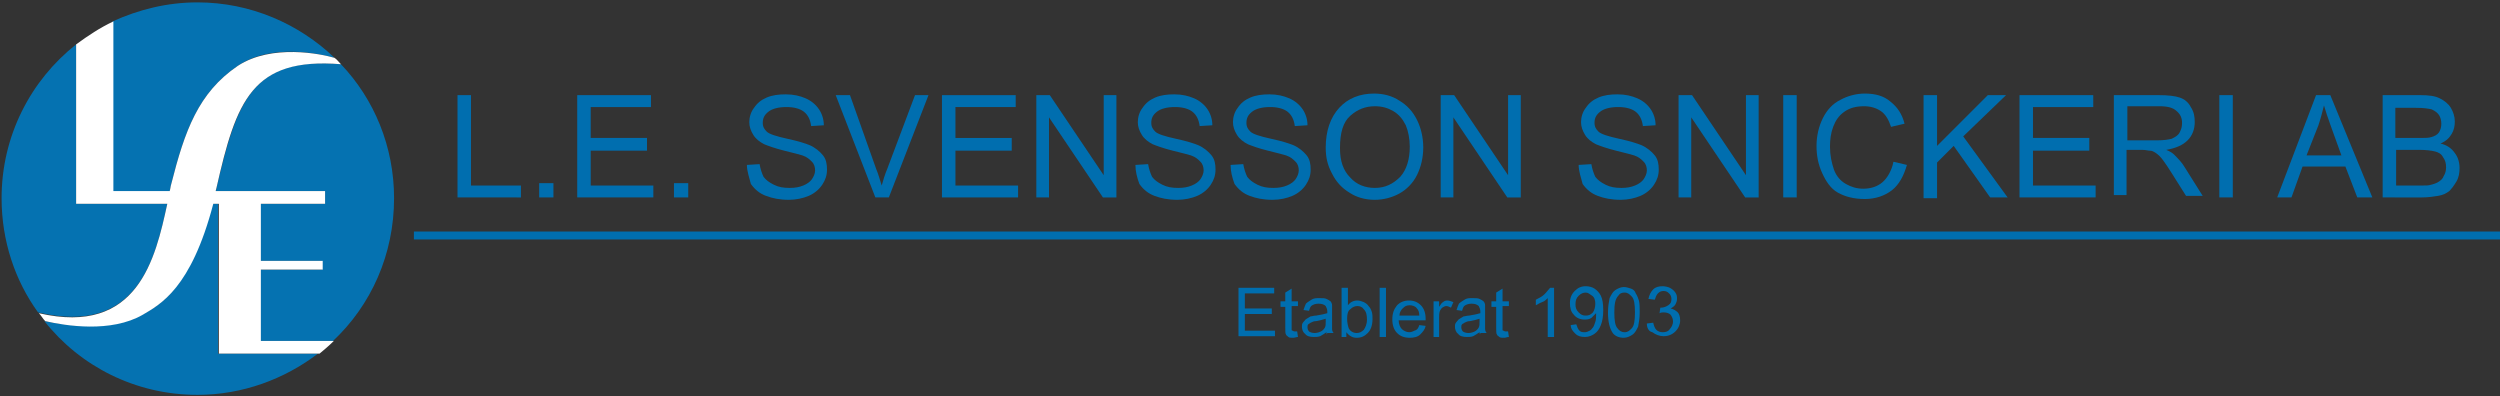 <?xml version="1.0" encoding="utf-8"?>
<!-- Generator: Adobe Illustrator 27.4.1, SVG Export Plug-In . SVG Version: 6.00 Build 0)  -->
<svg version="1.1" id="Layer_1" xmlns="http://www.w3.org/2000/svg" xmlns:xlink="http://www.w3.org/1999/xlink" x="0px" y="0px"
	 viewBox="0 0 315.3 50" style="enable-background:new 0 0 315.3 50;" xml:space="preserve">
<rect x="0" y="0" width="315.3" height="50" fill="#333333" stroke="none"/>
<style type="text/css">
	.st0{fill:#0572B1;}
	.st1{fill:#FFFFFF;}
	.st2{fill:#006EAF;}
</style>
<g>
	<path class="st0" d="M21.1,25.7H9.6V5.6C3.9,10.1,0.2,17.1,0.2,25c0,5.4,1.7,10.4,4.6,14.4C17.4,42.4,19.6,32.6,21.1,25.7z"/>
	<path class="st0" d="M21.4,24.1c0.1-0.3,0.1-0.6,0.2-0.9C23.3,16.5,25,11.7,30,8.3c4.3-2.9,10.4-1.5,12.2-1c-4.5-4.3-10.6-7-17.3-7
		c-3.8,0-7.4,0.9-10.7,2.4v21.5h7.2V24.1z"/>
	<path class="st0" d="M27.5,25.7L27.5,25.7h-0.7c-2.8,10.7-6.7,12.8-8.9,14c-4,2.2-9.7,1.3-12.3,0.8c4.5,5.7,11.5,9.3,19.3,9.3
		c5.7,0,11-2,15.2-5.2H27.5V25.7z"/>
	<path class="st0" d="M27.3,23.7c0,0.2-0.1,0.3-0.1,0.4H41v0.3v1.3h-8.2v7.2h7.8V34h-7.8v9H42c4.8-4.5,7.7-10.9,7.7-18
		c0-6.5-2.5-12.5-6.7-16.9C31.8,7.1,29.9,12.7,27.3,23.7z"/>
	<path class="st1" d="M32.9,43v-9h7.8v-1.1h-7.8v-7.2H41v-1.3v-0.3H27.2c0-0.1,0.1-0.3,0.1-0.4c2.5-11,4.5-16.5,15.7-15.6
		c-0.3-0.3-0.5-0.6-0.8-0.8c-1.7-0.5-7.9-1.8-12.2,1c-5,3.4-6.7,8.2-8.4,14.9c-0.1,0.3-0.1,0.6-0.2,0.9h-7.1V2.7
		c-1.7,0.8-3.2,1.8-4.7,2.9v20.1h11.5c-1.5,6.9-3.7,16.7-16.2,13.8c0.3,0.3,0.5,0.7,0.8,1C8.3,41.1,14,42,18,39.7
		c2.2-1.3,6.1-3.3,8.9-14h0.7l0,0v18.9h12.7c0.6-0.5,1.2-1,1.8-1.6H32.9z"/>
</g>
<g>
	<g>
		<path class="st2" d="M57.7,24.9V12h1.7v11.4h6.3v1.5H57.7z"/>
		<path class="st2" d="M68,24.9v-1.8h1.8v1.8H68z"/>
		<path class="st2" d="M72.8,24.9V12h9.3v1.5h-7.6v3.9h7.1V19h-7.1v4.4h7.9v1.5H72.8z"/>
		<path class="st2" d="M85,24.9v-1.8h1.8v1.8H85z"/>
		<path class="st2" d="M94.2,20.8l1.6-0.1c0.1,0.6,0.3,1.2,0.5,1.6c0.3,0.4,0.7,0.7,1.3,1s1.2,0.4,2,0.4c0.7,0,1.2-0.1,1.7-0.3
			c0.5-0.2,0.9-0.5,1.1-0.8c0.2-0.3,0.4-0.7,0.4-1.1c0-0.4-0.1-0.8-0.4-1.1s-0.6-0.6-1.2-0.8c-0.3-0.1-1.1-0.3-2.3-0.6
			c-1.2-0.3-2-0.6-2.5-0.8c-0.6-0.3-1.1-0.7-1.4-1.2c-0.3-0.5-0.5-1-0.5-1.6c0-0.6,0.2-1.3,0.6-1.8c0.4-0.6,0.9-1,1.6-1.3
			c0.7-0.3,1.5-0.4,2.4-0.4c1,0,1.8,0.2,2.5,0.5c0.7,0.3,1.3,0.8,1.7,1.4c0.4,0.6,0.6,1.3,0.6,2l-1.6,0.1c-0.1-0.8-0.4-1.4-0.9-1.8
			c-0.5-0.4-1.3-0.6-2.2-0.6c-1,0-1.8,0.2-2.3,0.6s-0.7,0.8-0.7,1.4c0,0.5,0.2,0.8,0.5,1.1c0.3,0.3,1.2,0.6,2.6,0.9
			c1.4,0.3,2.3,0.6,2.8,0.8c0.7,0.3,1.3,0.8,1.7,1.3c0.4,0.5,0.5,1.1,0.5,1.8c0,0.7-0.2,1.3-0.6,1.9c-0.4,0.6-1,1.1-1.7,1.4
			c-0.7,0.3-1.6,0.5-2.5,0.5c-1.2,0-2.1-0.2-2.9-0.5c-0.8-0.3-1.4-0.8-1.9-1.5C94.5,22.4,94.2,21.6,94.2,20.8z"/>
		<path class="st2" d="M110.4,24.9l-5-12.9h1.8l3.3,9.3c0.3,0.7,0.5,1.5,0.7,2.1c0.2-0.7,0.4-1.4,0.7-2.1l3.5-9.3h1.7l-5,12.9H110.4
			z"/>
		<path class="st2" d="M118.8,24.9V12h9.3v1.5h-7.6v3.9h7.1V19h-7.1v4.4h7.9v1.5H118.8z"/>
		<path class="st2" d="M130.7,24.9V12h1.7l6.8,10.1V12h1.6v12.9h-1.7l-6.8-10.1v10.1H130.7z"/>
		<path class="st2" d="M143.2,20.8l1.6-0.1c0.1,0.6,0.3,1.2,0.5,1.6c0.3,0.4,0.7,0.7,1.3,1s1.2,0.4,2,0.4c0.7,0,1.2-0.1,1.7-0.3
			c0.5-0.2,0.9-0.5,1.1-0.8c0.2-0.3,0.4-0.7,0.4-1.1c0-0.4-0.1-0.8-0.4-1.1s-0.6-0.6-1.2-0.8c-0.3-0.1-1.1-0.3-2.3-0.6
			c-1.2-0.3-2-0.6-2.5-0.8c-0.6-0.3-1.1-0.7-1.4-1.2c-0.3-0.5-0.5-1-0.5-1.6c0-0.6,0.2-1.3,0.6-1.8c0.4-0.6,0.9-1,1.6-1.3
			c0.7-0.3,1.5-0.4,2.4-0.4c1,0,1.8,0.2,2.5,0.5c0.7,0.3,1.3,0.8,1.7,1.4c0.4,0.6,0.6,1.3,0.6,2l-1.6,0.1c-0.1-0.8-0.4-1.4-0.9-1.8
			c-0.5-0.4-1.3-0.6-2.2-0.6c-1,0-1.8,0.2-2.3,0.6s-0.7,0.8-0.7,1.4c0,0.5,0.2,0.8,0.5,1.1c0.3,0.3,1.2,0.6,2.6,0.9
			c1.4,0.3,2.3,0.6,2.8,0.8c0.7,0.3,1.3,0.8,1.7,1.3c0.4,0.5,0.5,1.1,0.5,1.8c0,0.7-0.2,1.3-0.6,1.9c-0.4,0.6-1,1.1-1.7,1.4
			c-0.7,0.3-1.6,0.5-2.5,0.5c-1.2,0-2.1-0.2-2.9-0.5c-0.8-0.3-1.4-0.8-1.9-1.5C143.4,22.4,143.2,21.6,143.2,20.8z"/>
		<path class="st2" d="M155.2,20.8l1.6-0.1c0.1,0.6,0.3,1.2,0.5,1.6c0.3,0.4,0.7,0.7,1.3,1s1.2,0.4,2,0.4c0.7,0,1.2-0.1,1.7-0.3
			c0.5-0.2,0.9-0.5,1.1-0.8c0.2-0.3,0.4-0.7,0.4-1.1c0-0.4-0.1-0.8-0.4-1.1s-0.6-0.6-1.2-0.8c-0.3-0.1-1.1-0.3-2.3-0.6
			c-1.2-0.3-2-0.6-2.5-0.8c-0.6-0.3-1.1-0.7-1.4-1.2c-0.3-0.5-0.5-1-0.5-1.6c0-0.6,0.2-1.3,0.6-1.8c0.4-0.6,0.9-1,1.6-1.3
			c0.7-0.3,1.5-0.4,2.4-0.4c1,0,1.8,0.2,2.5,0.5c0.7,0.3,1.3,0.8,1.7,1.4c0.4,0.6,0.6,1.3,0.6,2l-1.6,0.1c-0.1-0.8-0.4-1.4-0.9-1.8
			c-0.5-0.4-1.3-0.6-2.2-0.6c-1,0-1.8,0.2-2.3,0.6s-0.7,0.8-0.7,1.4c0,0.5,0.2,0.8,0.5,1.1c0.3,0.3,1.2,0.6,2.6,0.9
			c1.4,0.3,2.3,0.6,2.8,0.8c0.7,0.3,1.3,0.8,1.7,1.3c0.4,0.5,0.5,1.1,0.5,1.8c0,0.7-0.2,1.3-0.6,1.9c-0.4,0.6-1,1.1-1.7,1.4
			c-0.7,0.3-1.6,0.5-2.5,0.5c-1.2,0-2.1-0.2-2.9-0.5c-0.8-0.3-1.4-0.8-1.9-1.5C155.4,22.4,155.2,21.6,155.2,20.8z"/>
		<path class="st2" d="M167.2,18.6c0-2.1,0.6-3.8,1.7-5c1.1-1.2,2.6-1.8,4.4-1.8c1.2,0,2.3,0.3,3.2,0.9c1,0.6,1.7,1.4,2.2,2.4
			c0.5,1,0.8,2.2,0.8,3.5c0,1.3-0.3,2.5-0.8,3.5c-0.5,1-1.3,1.8-2.2,2.3s-2,0.8-3.1,0.8c-1.2,0-2.3-0.3-3.2-0.9
			c-1-0.6-1.7-1.4-2.2-2.4C167.4,20.8,167.2,19.8,167.2,18.6z M169,18.7c0,1.6,0.4,2.8,1.3,3.7c0.8,0.9,1.9,1.3,3.1,1.3
			c1.3,0,2.3-0.5,3.2-1.4c0.8-0.9,1.2-2.2,1.2-3.8c0-1-0.2-2-0.5-2.7c-0.4-0.8-0.9-1.4-1.6-1.8c-0.7-0.4-1.4-0.6-2.3-0.6
			c-1.2,0-2.2,0.4-3.1,1.2S169,16.7,169,18.7z"/>
		<path class="st2" d="M181.7,24.9V12h1.7l6.8,10.1V12h1.6v12.9h-1.7l-6.8-10.1v10.1H181.7z"/>
		<path class="st2" d="M199.1,20.8l1.6-0.1c0.1,0.6,0.3,1.2,0.5,1.6c0.3,0.4,0.7,0.7,1.3,1s1.2,0.4,2,0.4c0.7,0,1.2-0.1,1.7-0.3
			c0.5-0.2,0.9-0.5,1.1-0.8c0.2-0.3,0.4-0.7,0.4-1.1c0-0.4-0.1-0.8-0.4-1.1s-0.6-0.6-1.2-0.8c-0.3-0.1-1.1-0.3-2.3-0.6
			c-1.2-0.3-2-0.6-2.5-0.8c-0.6-0.3-1.1-0.7-1.4-1.2c-0.3-0.5-0.5-1-0.5-1.6c0-0.6,0.2-1.3,0.6-1.8c0.4-0.6,0.9-1,1.6-1.3
			c0.7-0.3,1.5-0.4,2.4-0.4c1,0,1.8,0.2,2.5,0.5c0.7,0.3,1.3,0.8,1.7,1.4c0.4,0.6,0.6,1.3,0.6,2l-1.6,0.1c-0.1-0.8-0.4-1.4-0.9-1.8
			c-0.5-0.4-1.3-0.6-2.2-0.6c-1,0-1.8,0.2-2.3,0.6s-0.7,0.8-0.7,1.4c0,0.5,0.2,0.8,0.5,1.1c0.3,0.3,1.2,0.6,2.6,0.9
			c1.4,0.3,2.3,0.6,2.8,0.8c0.7,0.3,1.3,0.8,1.7,1.3c0.4,0.5,0.5,1.1,0.5,1.8c0,0.7-0.2,1.3-0.6,1.9c-0.4,0.6-1,1.1-1.7,1.4
			c-0.7,0.3-1.6,0.5-2.5,0.5c-1.2,0-2.1-0.2-2.9-0.5c-0.8-0.3-1.4-0.8-1.9-1.5C199.4,22.4,199.1,21.6,199.1,20.8z"/>
		<path class="st2" d="M211.7,24.9V12h1.7l6.8,10.1V12h1.6v12.9h-1.7l-6.8-10.1v10.1H211.7z"/>
		<path class="st2" d="M224.9,24.9V12h1.7v12.9H224.9z"/>
		<path class="st2" d="M238.8,20.4l1.7,0.4c-0.4,1.4-1,2.5-1.9,3.2c-0.9,0.7-2.1,1.1-3.4,1.1c-1.4,0-2.5-0.3-3.4-0.8s-1.5-1.4-2-2.5
			c-0.5-1.1-0.7-2.2-0.7-3.4c0-1.3,0.3-2.5,0.8-3.5c0.5-1,1.2-1.8,2.2-2.3c0.9-0.5,2-0.8,3.1-0.8c1.3,0,2.4,0.3,3.2,1
			c0.9,0.7,1.5,1.6,1.8,2.8l-1.7,0.4c-0.3-0.9-0.7-1.6-1.3-2s-1.3-0.6-2.1-0.6c-1,0-1.8,0.2-2.5,0.7c-0.7,0.5-1.1,1.1-1.4,1.9
			c-0.3,0.8-0.4,1.6-0.4,2.5c0,1.1,0.2,2,0.5,2.9c0.3,0.8,0.8,1.4,1.5,1.8c0.7,0.4,1.4,0.6,2.2,0.6c1,0,1.8-0.3,2.4-0.8
			S238.6,21.5,238.8,20.4z"/>
		<path class="st2" d="M242.6,24.9V12h1.7v6.4l6.4-6.4h2.3l-5.4,5.2l5.6,7.7H251l-4.6-6.5l-2.1,2.1v4.5H242.6z"/>
		<path class="st2" d="M254.7,24.9V12h9.3v1.5h-7.6v3.9h7.1V19h-7.1v4.4h7.9v1.5H254.7z"/>
		<path class="st2" d="M266.6,24.9V12h5.7c1.1,0,2,0.1,2.6,0.3c0.6,0.2,1.1,0.6,1.4,1.2c0.4,0.6,0.5,1.2,0.5,1.9
			c0,0.9-0.3,1.7-0.9,2.3c-0.6,0.6-1.5,1-2.7,1.2c0.5,0.2,0.8,0.4,1,0.6c0.5,0.5,1,1,1.4,1.7l2.2,3.5h-2.1l-1.7-2.7
			c-0.5-0.8-0.9-1.4-1.2-1.8c-0.3-0.4-0.6-0.7-0.9-0.9c-0.3-0.2-0.5-0.3-0.8-0.3c-0.2,0-0.5-0.1-0.9-0.1h-2v5.7H266.6z M268.4,17.7
			h3.7c0.8,0,1.4-0.1,1.8-0.2c0.4-0.2,0.8-0.4,1-0.8c0.2-0.4,0.3-0.7,0.3-1.2c0-0.6-0.2-1.1-0.7-1.5c-0.4-0.4-1.1-0.6-2.1-0.6h-4.1
			V17.7z"/>
		<path class="st2" d="M279.9,24.9V12h1.7v12.9H279.9z"/>
		<path class="st2" d="M287.2,24.9l4.9-12.9h1.8l5.3,12.9h-1.9l-1.5-3.9h-5.4l-1.4,3.9H287.2z M290.9,19.6h4.4l-1.3-3.6
			c-0.4-1.1-0.7-2-0.9-2.7c-0.2,0.8-0.4,1.6-0.7,2.5L290.9,19.6z"/>
		<path class="st2" d="M300.5,24.9V12h4.8c1,0,1.8,0.1,2.4,0.4c0.6,0.3,1.1,0.7,1.4,1.2c0.3,0.5,0.5,1.1,0.5,1.7
			c0,0.6-0.1,1.1-0.4,1.6c-0.3,0.5-0.7,0.9-1.4,1.2c0.8,0.2,1.4,0.6,1.8,1.2c0.4,0.5,0.6,1.2,0.6,1.9c0,0.6-0.1,1.2-0.4,1.7
			c-0.3,0.5-0.6,0.9-0.9,1.2c-0.4,0.3-0.8,0.5-1.4,0.6c-0.6,0.1-1.3,0.2-2.1,0.2H300.5z M302.2,17.4h2.8c0.8,0,1.3,0,1.6-0.1
			c0.4-0.1,0.8-0.3,1-0.6c0.2-0.3,0.3-0.7,0.3-1.1c0-0.4-0.1-0.8-0.3-1.1c-0.2-0.3-0.5-0.5-0.9-0.7c-0.4-0.1-1-0.2-2-0.2h-2.6V17.4z
			 M302.2,23.4h3.2c0.6,0,0.9,0,1.2-0.1c0.4-0.1,0.7-0.2,1-0.4c0.3-0.2,0.5-0.4,0.6-0.7c0.2-0.3,0.3-0.7,0.3-1.1
			c0-0.5-0.1-0.9-0.4-1.3c-0.2-0.4-0.6-0.6-1-0.7c-0.4-0.1-1.1-0.2-1.9-0.2h-3V23.4z"/>
	</g>
	<g>
		<path class="st2" d="M156.2,42.5v-6.2h4.5V37H157v1.9h3.4v0.7H157v2.1h3.8v0.7H156.2z"/>
		<path class="st2" d="M163.6,41.8l0.1,0.7c-0.2,0-0.4,0.1-0.6,0.1c-0.3,0-0.5,0-0.6-0.1s-0.3-0.2-0.3-0.3c-0.1-0.1-0.1-0.4-0.1-0.9
			v-2.6h-0.6V38h0.6v-1.1l0.8-0.5V38h0.8v0.6h-0.8v2.6c0,0.2,0,0.4,0,0.4c0,0.1,0.1,0.1,0.1,0.1c0.1,0,0.1,0.1,0.3,0.1
			C163.3,41.8,163.4,41.8,163.6,41.8z"/>
		<path class="st2" d="M167.3,41.9c-0.3,0.2-0.6,0.4-0.8,0.5c-0.3,0.1-0.5,0.1-0.8,0.1c-0.5,0-0.9-0.1-1.1-0.4
			c-0.3-0.2-0.4-0.6-0.4-0.9c0-0.2,0-0.4,0.2-0.6s0.2-0.3,0.4-0.4s0.3-0.2,0.5-0.3c0.2,0,0.4-0.1,0.7-0.1c0.6-0.1,1.1-0.2,1.4-0.3
			c0-0.1,0-0.2,0-0.2c0-0.3-0.1-0.5-0.2-0.7c-0.2-0.2-0.5-0.3-0.9-0.3c-0.4,0-0.6,0.1-0.8,0.2c-0.2,0.1-0.3,0.3-0.4,0.7l-0.7-0.1
			c0.1-0.3,0.2-0.6,0.3-0.8c0.2-0.2,0.4-0.3,0.7-0.5s0.6-0.2,1-0.2c0.4,0,0.7,0,0.9,0.1c0.2,0.1,0.4,0.2,0.5,0.3
			c0.1,0.1,0.2,0.3,0.2,0.5c0,0.1,0,0.4,0,0.7v1c0,0.7,0,1.2,0,1.3c0,0.2,0.1,0.4,0.2,0.5h-0.8C167.3,42.3,167.3,42.1,167.3,41.9z
			 M167.2,40.2c-0.3,0.1-0.7,0.2-1.2,0.3c-0.3,0-0.5,0.1-0.7,0.2c-0.1,0.1-0.2,0.1-0.3,0.2c-0.1,0.1-0.1,0.2-0.1,0.4
			c0,0.2,0.1,0.4,0.2,0.5s0.4,0.2,0.7,0.2c0.3,0,0.6-0.1,0.8-0.2s0.4-0.3,0.5-0.5c0.1-0.2,0.1-0.4,0.1-0.8V40.2z"/>
		<path class="st2" d="M169.9,42.5h-0.7v-6.2h0.8v2.2c0.3-0.4,0.7-0.6,1.2-0.6c0.3,0,0.5,0.1,0.8,0.2c0.2,0.1,0.5,0.3,0.6,0.5
			c0.2,0.2,0.3,0.4,0.4,0.7s0.1,0.6,0.1,0.9c0,0.8-0.2,1.4-0.6,1.8c-0.4,0.4-0.8,0.6-1.4,0.6c-0.5,0-0.9-0.2-1.3-0.7V42.5z
			 M169.9,40.2c0,0.5,0.1,0.9,0.2,1.2c0.2,0.4,0.6,0.6,1,0.6c0.3,0,0.6-0.1,0.9-0.4c0.2-0.3,0.4-0.7,0.4-1.3c0-0.6-0.1-1-0.4-1.3
			c-0.2-0.3-0.5-0.4-0.8-0.4c-0.3,0-0.6,0.1-0.9,0.4C170,39.2,169.9,39.6,169.9,40.2z"/>
		<path class="st2" d="M174,42.5v-6.2h0.8v6.2H174z"/>
		<path class="st2" d="M179,41l0.8,0.1c-0.1,0.5-0.4,0.8-0.7,1.1c-0.3,0.3-0.8,0.4-1.3,0.4c-0.7,0-1.2-0.2-1.6-0.6s-0.6-1-0.6-1.7
			c0-0.8,0.2-1.3,0.6-1.8c0.4-0.4,0.9-0.6,1.5-0.6c0.6,0,1.1,0.2,1.5,0.6c0.4,0.4,0.6,1,0.6,1.7c0,0,0,0.1,0,0.2h-3.4
			c0,0.5,0.2,0.9,0.4,1.1s0.6,0.4,0.9,0.4c0.3,0,0.5-0.1,0.7-0.2C178.8,41.6,178.9,41.3,179,41z M176.5,39.8h2.5
			c0-0.4-0.1-0.7-0.3-0.9c-0.2-0.3-0.6-0.4-0.9-0.4c-0.4,0-0.6,0.1-0.9,0.4C176.7,39.1,176.5,39.4,176.5,39.8z"/>
		<path class="st2" d="M180.8,42.5V38h0.7v0.7c0.2-0.3,0.3-0.5,0.5-0.6c0.1-0.1,0.3-0.2,0.5-0.2c0.3,0,0.5,0.1,0.8,0.2l-0.3,0.7
			c-0.2-0.1-0.4-0.2-0.6-0.2c-0.2,0-0.3,0.1-0.5,0.2c-0.1,0.1-0.2,0.2-0.3,0.4c-0.1,0.3-0.1,0.6-0.1,0.9v2.4H180.8z"/>
		<path class="st2" d="M186.6,41.9c-0.3,0.2-0.6,0.4-0.8,0.5c-0.3,0.1-0.5,0.1-0.8,0.1c-0.5,0-0.9-0.1-1.1-0.4
			c-0.3-0.2-0.4-0.6-0.4-0.9c0-0.2,0-0.4,0.2-0.6s0.2-0.3,0.4-0.4s0.3-0.2,0.5-0.3c0.2,0,0.4-0.1,0.7-0.1c0.6-0.1,1.1-0.2,1.4-0.3
			c0-0.1,0-0.2,0-0.2c0-0.3-0.1-0.5-0.2-0.7c-0.2-0.2-0.5-0.3-0.9-0.3c-0.4,0-0.6,0.1-0.8,0.2c-0.2,0.1-0.3,0.3-0.4,0.7l-0.7-0.1
			c0.1-0.3,0.2-0.6,0.3-0.8c0.2-0.2,0.4-0.3,0.7-0.5s0.6-0.2,1-0.2c0.4,0,0.7,0,0.9,0.1c0.2,0.1,0.4,0.2,0.5,0.3
			c0.1,0.1,0.2,0.3,0.2,0.5c0,0.1,0,0.4,0,0.7v1c0,0.7,0,1.2,0,1.3c0,0.2,0.1,0.4,0.2,0.5h-0.8C186.7,42.3,186.6,42.1,186.6,41.9z
			 M186.6,40.2c-0.3,0.1-0.7,0.2-1.2,0.3c-0.3,0-0.5,0.1-0.7,0.2c-0.1,0.1-0.2,0.1-0.3,0.2c-0.1,0.1-0.1,0.2-0.1,0.4
			c0,0.2,0.1,0.4,0.2,0.5s0.4,0.2,0.7,0.2c0.3,0,0.6-0.1,0.8-0.2s0.4-0.3,0.5-0.5c0.1-0.2,0.1-0.4,0.1-0.8V40.2z"/>
		<path class="st2" d="M190.2,41.8l0.1,0.7c-0.2,0-0.4,0.1-0.6,0.1c-0.3,0-0.5,0-0.6-0.1s-0.3-0.2-0.3-0.3c-0.1-0.1-0.1-0.4-0.1-0.9
			v-2.6h-0.6V38h0.6v-1.1l0.8-0.5V38h0.8v0.6h-0.8v2.6c0,0.2,0,0.4,0,0.4c0,0.1,0.1,0.1,0.1,0.1c0.1,0,0.1,0.1,0.3,0.1
			C189.9,41.8,190,41.8,190.2,41.8z"/>
		<path class="st2" d="M196,42.5h-0.8v-4.9c-0.2,0.2-0.4,0.4-0.7,0.5s-0.6,0.3-0.8,0.4v-0.7c0.4-0.2,0.8-0.4,1.1-0.7
			c0.3-0.3,0.5-0.6,0.7-0.8h0.5V42.5z"/>
		<path class="st2" d="M198.1,41l0.7-0.1c0.1,0.3,0.2,0.6,0.4,0.8c0.2,0.2,0.4,0.2,0.7,0.2c0.2,0,0.4-0.1,0.6-0.2
			c0.2-0.1,0.3-0.3,0.4-0.4s0.2-0.4,0.3-0.7s0.1-0.6,0.1-0.9c0,0,0-0.1,0-0.2c-0.2,0.2-0.4,0.4-0.6,0.6c-0.3,0.2-0.6,0.2-0.9,0.2
			c-0.5,0-1-0.2-1.3-0.6c-0.4-0.4-0.5-0.9-0.5-1.5c0-0.6,0.2-1.1,0.6-1.5c0.4-0.4,0.8-0.6,1.4-0.6c0.4,0,0.8,0.1,1.1,0.3
			c0.3,0.2,0.6,0.5,0.8,0.9c0.2,0.4,0.3,1,0.3,1.8c0,0.8-0.1,1.4-0.3,1.9c-0.2,0.5-0.4,0.8-0.8,1.1c-0.3,0.2-0.7,0.4-1.2,0.4
			c-0.5,0-0.9-0.1-1.2-0.4S198.1,41.5,198.1,41z M201.2,38.3c0-0.4-0.1-0.8-0.4-1s-0.5-0.4-0.8-0.4c-0.3,0-0.6,0.1-0.9,0.4
			c-0.3,0.3-0.4,0.6-0.4,1.1c0,0.4,0.1,0.7,0.4,1s0.5,0.4,0.9,0.4c0.4,0,0.6-0.1,0.9-0.4C201.1,39.1,201.2,38.7,201.2,38.3z"/>
		<path class="st2" d="M202.8,39.4c0-0.7,0.1-1.3,0.2-1.8c0.2-0.4,0.4-0.8,0.7-1c0.3-0.2,0.7-0.4,1.1-0.4c0.3,0,0.6,0.1,0.9,0.2
			c0.3,0.1,0.5,0.3,0.6,0.6c0.2,0.3,0.3,0.6,0.4,0.9c0.1,0.4,0.1,0.9,0.1,1.5c0,0.7-0.1,1.3-0.2,1.8c-0.2,0.4-0.4,0.8-0.7,1
			c-0.3,0.2-0.7,0.4-1.1,0.4c-0.6,0-1.1-0.2-1.4-0.6C203,41.4,202.8,40.6,202.8,39.4z M203.6,39.4c0,1,0.1,1.7,0.4,2
			c0.2,0.3,0.5,0.5,0.9,0.5c0.4,0,0.6-0.2,0.9-0.5s0.4-1,0.4-2c0-1-0.1-1.7-0.4-2s-0.5-0.5-0.9-0.5c-0.4,0-0.6,0.1-0.8,0.4
			C203.7,37.7,203.6,38.4,203.6,39.4z"/>
		<path class="st2" d="M207.7,40.8l0.8-0.1c0.1,0.4,0.2,0.7,0.4,0.9c0.2,0.2,0.5,0.3,0.8,0.3c0.4,0,0.7-0.1,0.9-0.4
			c0.2-0.2,0.4-0.6,0.4-0.9c0-0.4-0.1-0.6-0.3-0.9c-0.2-0.2-0.5-0.3-0.9-0.3c-0.1,0-0.3,0-0.5,0.1l0.1-0.7c0.1,0,0.1,0,0.1,0
			c0.3,0,0.6-0.1,0.9-0.3s0.4-0.4,0.4-0.8c0-0.3-0.1-0.5-0.3-0.7c-0.2-0.2-0.4-0.3-0.7-0.3c-0.3,0-0.5,0.1-0.7,0.3s-0.3,0.5-0.4,0.8
			l-0.8-0.1c0.1-0.5,0.3-0.9,0.6-1.2c0.3-0.3,0.7-0.4,1.2-0.4c0.3,0,0.7,0.1,0.9,0.2s0.5,0.3,0.7,0.6s0.2,0.5,0.2,0.8
			c0,0.3-0.1,0.5-0.2,0.7s-0.4,0.4-0.6,0.5c0.4,0.1,0.7,0.3,0.9,0.5s0.3,0.6,0.3,1c0,0.5-0.2,1-0.6,1.4c-0.4,0.4-0.9,0.6-1.5,0.6
			c-0.5,0-1-0.2-1.4-0.5C207.9,41.8,207.7,41.3,207.7,40.8z"/>
	</g>
	<rect x="52.2" y="29.2" class="st2" width="263.1" height="1"/>
</g>
</svg>
